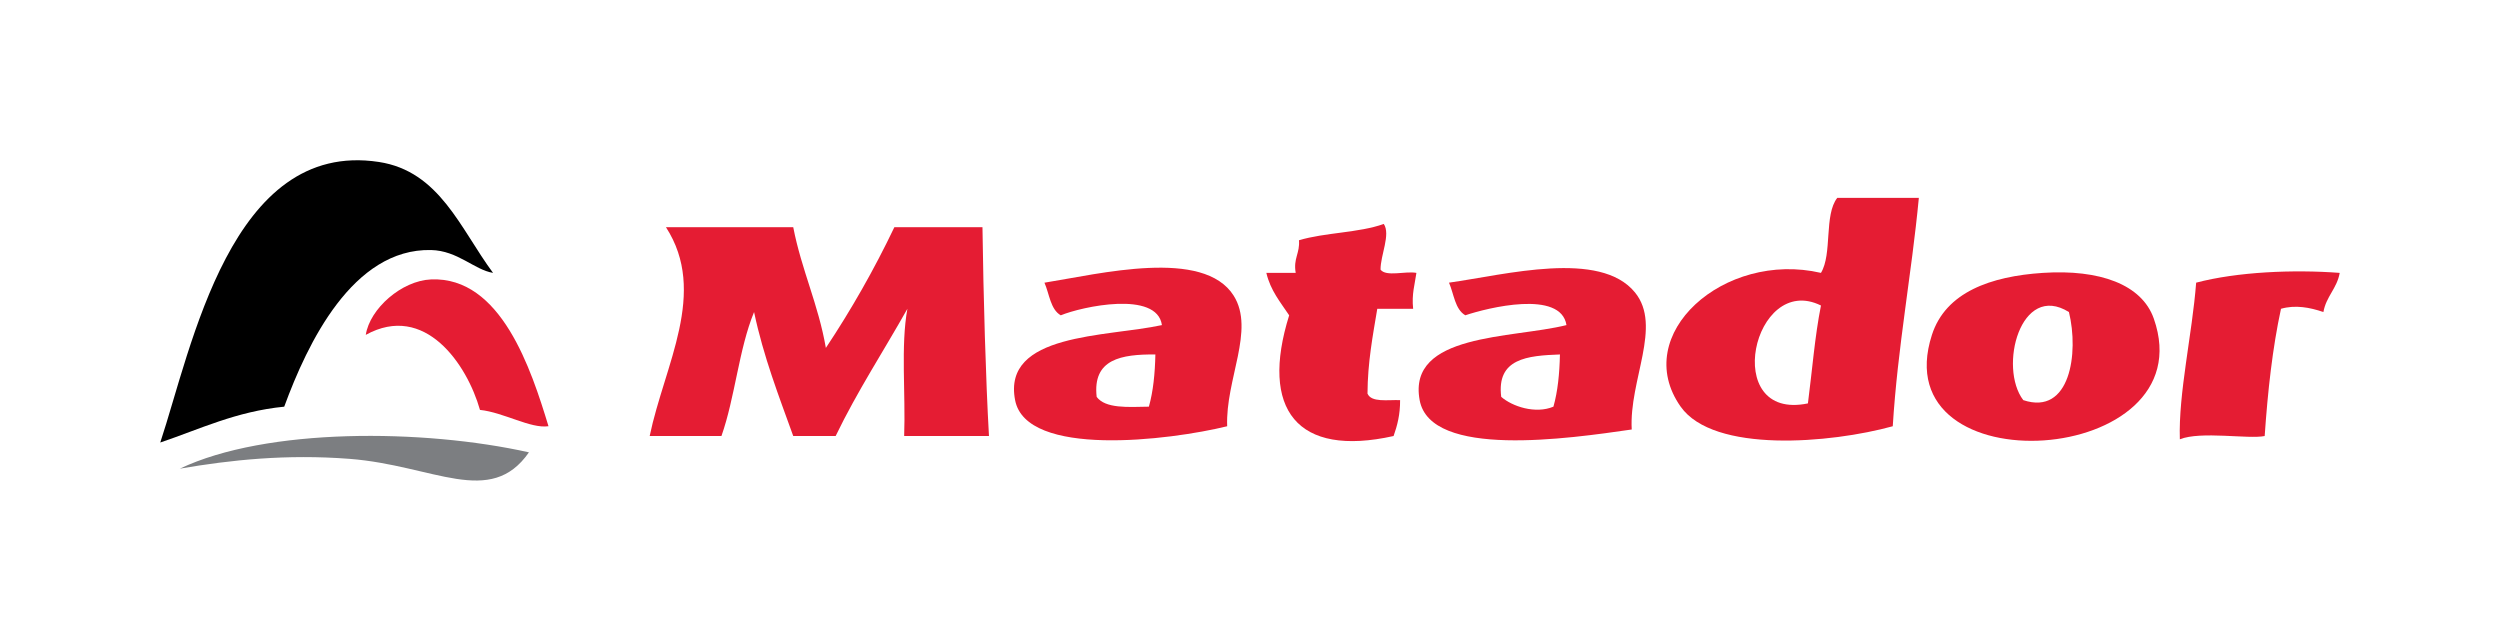 <svg width="78" height="20" viewBox="0 0 78 20" fill="none" xmlns="http://www.w3.org/2000/svg">
<path fill-rule="evenodd" clip-rule="evenodd" d="M15.383 8.514C14.797 8.418 14.283 7.82 13.449 7.801C11.005 7.748 9.591 10.714 8.868 12.688C7.357 12.839 6.242 13.387 5 13.807C5.981 10.857 7.201 4.348 11.82 5.053C13.718 5.343 14.36 7.133 15.383 8.514Z" fill="black"/>
<path fill-rule="evenodd" clip-rule="evenodd" d="M59.868 6.173C59.638 8.59 59.209 10.807 59.054 13.299C57.117 13.833 53.467 14.148 52.437 12.688C50.85 10.44 53.79 7.812 56.814 8.514C57.173 7.923 56.905 6.705 57.323 6.173C58.172 6.173 59.02 6.173 59.868 6.173ZM56.407 12.586C56.54 11.565 56.622 10.494 56.814 9.532C54.697 8.484 53.667 13.157 56.407 12.586Z" fill="#E51C33"/>
<path fill-rule="evenodd" clip-rule="evenodd" d="M43.174 6.987C43.394 7.313 43.069 7.964 43.073 8.412C43.247 8.645 43.85 8.45 44.192 8.514C44.142 8.871 44.041 9.177 44.09 9.634C43.717 9.634 43.344 9.634 42.971 9.634C42.831 10.478 42.671 11.302 42.666 12.281C42.789 12.564 43.291 12.47 43.683 12.484C43.687 12.929 43.595 13.278 43.48 13.604C40.462 14.277 39.306 12.769 40.222 9.838C39.951 9.43 39.639 9.064 39.51 8.514C39.815 8.514 40.12 8.514 40.426 8.514C40.346 8.061 40.561 7.903 40.528 7.496C41.336 7.252 42.401 7.266 43.174 6.987Z" fill="#E51C33"/>
<path fill-rule="evenodd" clip-rule="evenodd" d="M20.778 7.089C22.102 7.089 23.425 7.089 24.749 7.089C25.008 8.424 25.532 9.495 25.767 10.855C26.552 9.673 27.268 8.421 27.904 7.089C28.82 7.089 29.737 7.089 30.653 7.089C30.683 9.275 30.754 11.812 30.856 13.604C29.974 13.604 29.092 13.604 28.21 13.604C28.258 12.295 28.1 10.78 28.311 9.634C27.566 10.958 26.746 12.208 26.072 13.604C25.631 13.604 25.19 13.604 24.749 13.604C24.3 12.356 23.823 11.136 23.527 9.736C23.052 10.889 22.934 12.4 22.509 13.604C21.763 13.604 21.016 13.604 20.27 13.604C20.731 11.387 22.095 9.125 20.778 7.089Z" fill="#E51C33"/>
<path fill-rule="evenodd" clip-rule="evenodd" d="M38.288 13.299C36.478 13.743 32.018 14.288 31.671 12.484C31.267 10.386 34.514 10.519 36.252 10.143C36.098 9.056 33.75 9.567 33.096 9.838C32.773 9.652 32.742 9.174 32.587 8.82C34.302 8.547 37.553 7.731 38.492 9.227C39.163 10.298 38.231 11.839 38.288 13.299ZM34.216 12.383C34.492 12.752 35.188 12.7 35.845 12.688C35.98 12.212 36.035 11.656 36.048 11.059C34.99 11.052 34.082 11.197 34.216 12.383Z" fill="#E51C33"/>
<path fill-rule="evenodd" clip-rule="evenodd" d="M50.91 13.4C48.949 13.684 44.63 14.314 44.293 12.484C43.907 10.392 47.174 10.567 48.874 10.143C48.699 9.034 46.409 9.604 45.718 9.837C45.395 9.651 45.363 9.174 45.209 8.819C46.984 8.57 49.922 7.787 51.012 9.125C51.867 10.175 50.824 11.86 50.91 13.4ZM46.838 12.382C47.181 12.681 47.902 12.924 48.467 12.688C48.602 12.212 48.657 11.656 48.67 11.059C47.656 11.097 46.688 11.181 46.838 12.382Z" fill="#E51C33"/>
<path fill-rule="evenodd" clip-rule="evenodd" d="M63.737 8.514C65.511 8.398 66.823 8.874 67.198 9.939C68.836 14.592 58.725 15.253 60.276 10.448C60.706 9.114 62.116 8.62 63.737 8.514ZM63.126 12.484C64.589 12.973 64.865 11.019 64.551 9.736C63.041 8.795 62.347 11.46 63.126 12.484Z" fill="#E51C33"/>
<path fill-rule="evenodd" clip-rule="evenodd" d="M72.999 8.514C72.912 9.004 72.577 9.246 72.49 9.736C72.063 9.589 71.611 9.507 71.167 9.634C70.901 10.861 70.754 12.207 70.658 13.604C70.16 13.708 68.663 13.443 68.011 13.706C67.965 12.268 68.397 10.427 68.52 8.819C69.806 8.48 71.561 8.405 72.999 8.514Z" fill="#E51C33"/>
<path fill-rule="evenodd" clip-rule="evenodd" d="M17.113 13.298C16.554 13.38 15.714 12.866 14.975 12.789C14.573 11.369 13.257 9.43 11.412 10.448C11.539 9.631 12.529 8.757 13.448 8.718C15.635 8.624 16.575 11.532 17.113 13.298Z" fill="#E51C33"/>
<path fill-rule="evenodd" clip-rule="evenodd" d="M16.503 14.113C15.299 15.846 13.531 14.519 10.905 14.316C8.936 14.165 7.206 14.348 5.611 14.622C8.312 13.337 13.21 13.378 16.503 14.113Z" fill="#7C7E81"/>
</svg>
